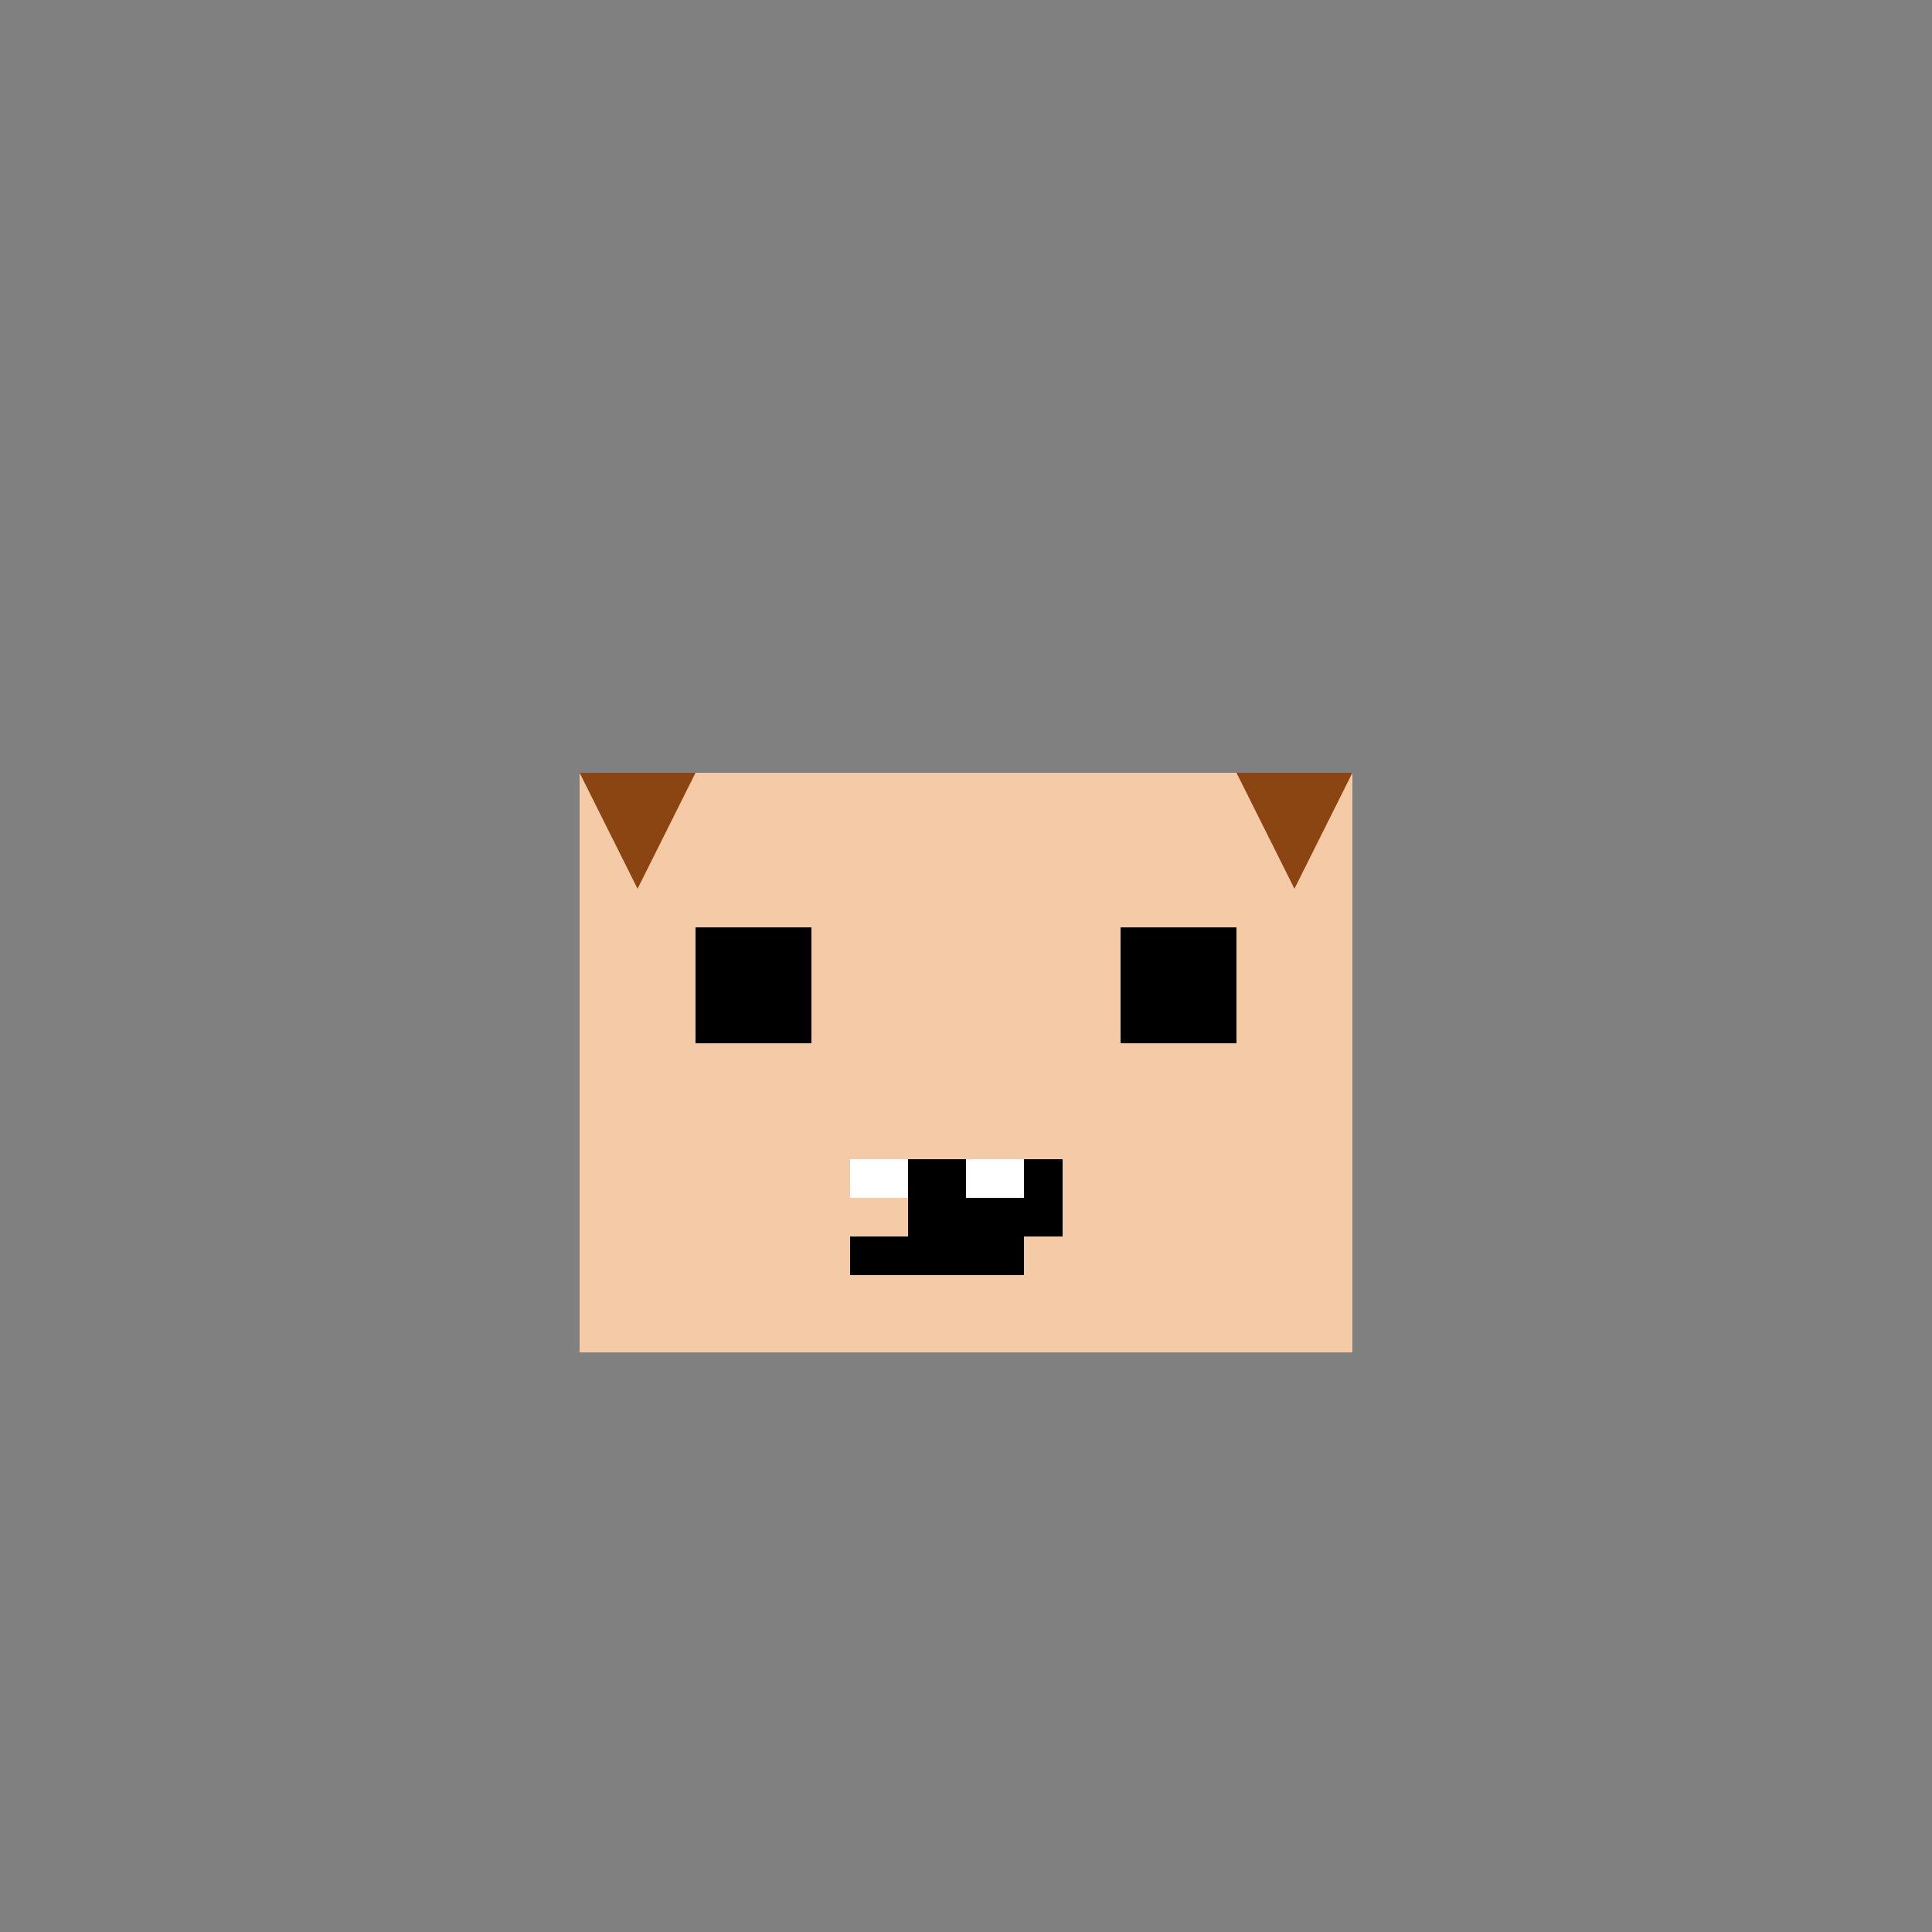 <!--

Generated by DrawGPT.
Free, open source, AI generated images in SVG, PNG, and HTML Canvas format.
https://drawgpt.ai

Created: 2023-12-16T01:15:41.501Z
Link: https://drawgpt.ai/prompt/134272/

-->
<svg xmlns="http://www.w3.org/2000/svg" xmlns:xlink="http://www.w3.org/1999/xlink" width="500" height="500"><rect width="100%" height="100%" fill="#808080" stroke="none"/><defs/><g><rect fill="#F5CBA7" stroke="none" x="150" y="200" width="200" height="150"/><rect fill="#000000" stroke="none" x="180" y="240" width="30" height="30"/><rect fill="#000000" stroke="none" x="290" y="240" width="30" height="30"/><rect fill="#000000" stroke="none" x="235" y="300" width="40" height="20"/><rect fill="#FFFFFF" stroke="none" x="220" y="300" width="15" height="10"/><rect fill="#FFFFFF" stroke="none" x="250" y="300" width="15" height="10"/><rect fill="#000000" stroke="none" x="220" y="320" width="45" height="10"/><path fill="#8B4513" stroke="none" paint-order="stroke fill markers" d=" M 150 200 L 180 200 L 165 230 Z"/><path fill="#8B4513" stroke="none" paint-order="stroke fill markers" d=" M 350 200 L 320 200 L 335 230 Z"/></g></svg>